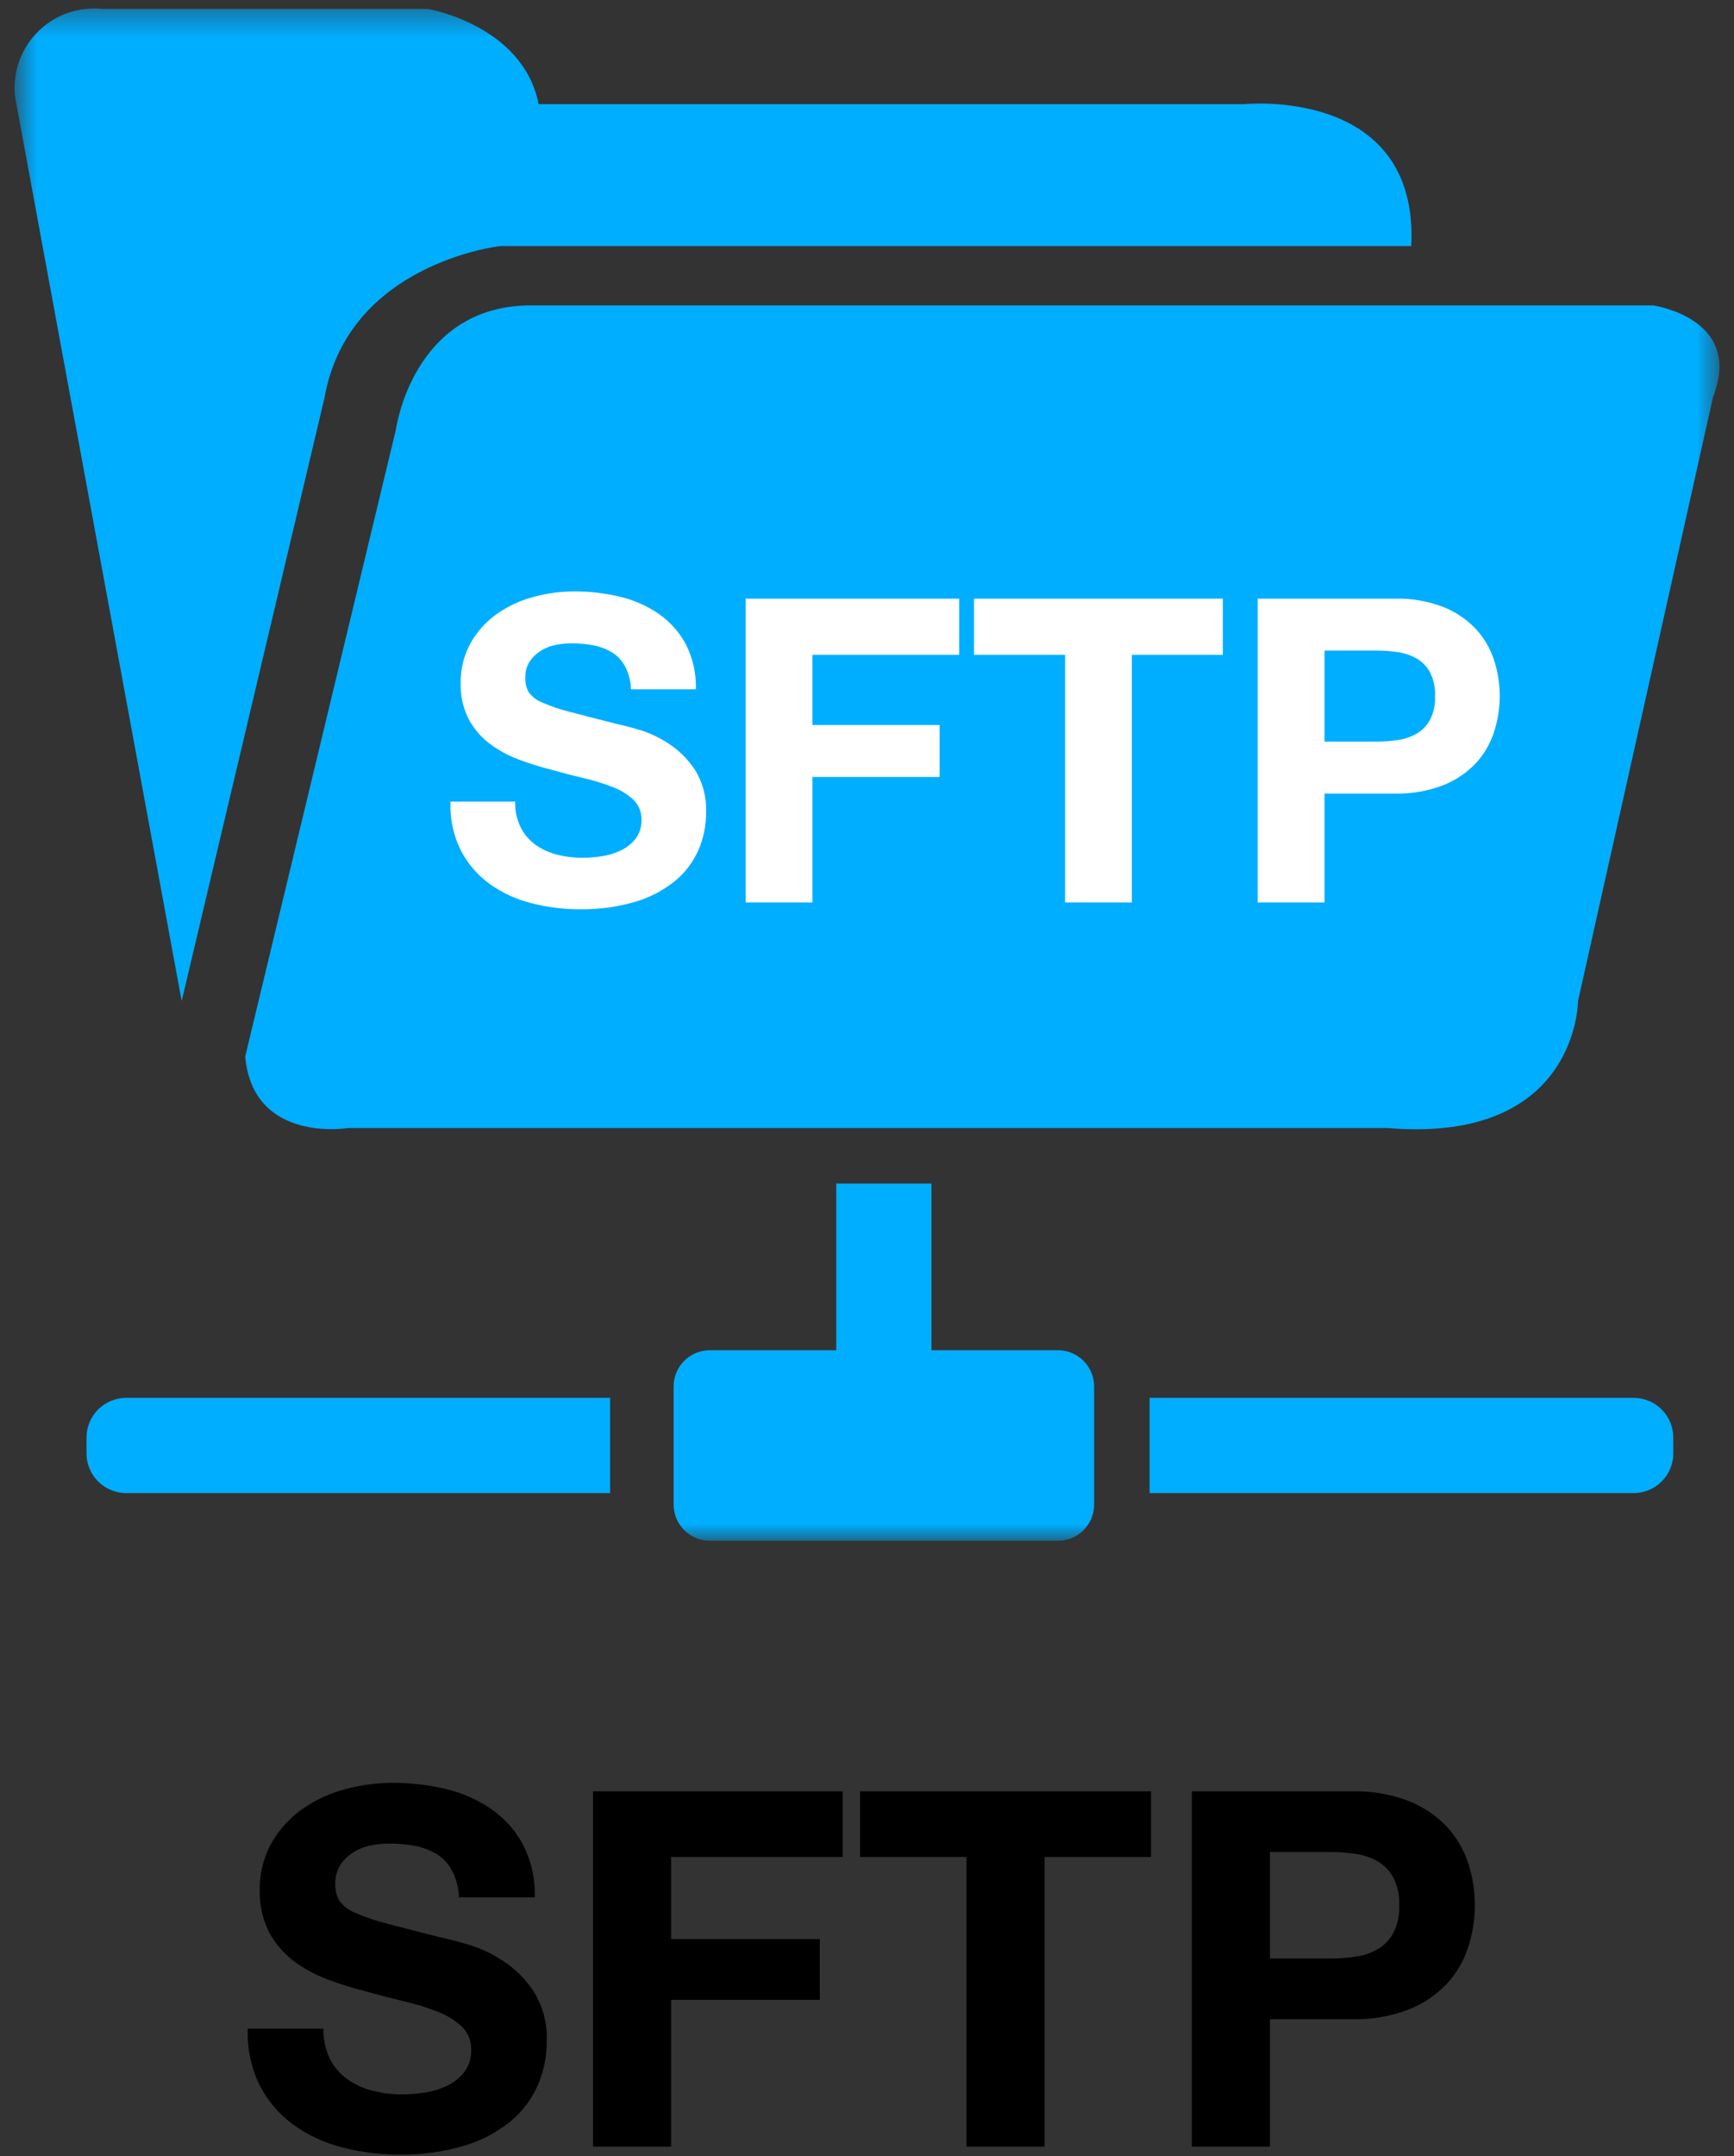 <?xml version="1.0" encoding="UTF-8"?>
<svg xmlns="http://www.w3.org/2000/svg" width="70" height="87" viewBox="0 0 70 87" fill="none">
  <rect x="0" y="0" width="70" height="87" fill="#333333" stroke="none"/>
  <mask id="mask0_110_2225" style="mask-type:luminance" maskUnits="userSpaceOnUse" x="0" y="0" width="70" height="63">
    <path d="M69.417 0.359H0.604V62.17H69.417V0.359Z" fill="white"></path>
  </mask>
  <g mask="url(#mask0_110_2225)">
    <path d="M24.63 60.247H5.094C4.669 60.247 4.262 60.078 3.961 59.778C3.661 59.477 3.492 59.07 3.492 58.645V58.004C3.493 57.58 3.662 57.173 3.962 56.873C4.262 56.573 4.67 56.404 5.094 56.404H24.63V60.247Z" fill="#00AEFF"></path>
    <path d="M46.408 60.247H65.947C66.372 60.247 66.78 60.078 67.08 59.778C67.381 59.477 67.549 59.07 67.549 58.645V58.004C67.549 57.58 67.38 57.173 67.08 56.873C66.779 56.573 66.372 56.404 65.947 56.404H46.408V60.247Z" fill="#00AEFF"></path>
    <path d="M42.706 54.483H37.602V47.757H33.759V54.483H28.654C28.267 54.483 27.895 54.637 27.621 54.911C27.347 55.185 27.193 55.556 27.193 55.944V60.71C27.193 61.098 27.347 61.469 27.621 61.743C27.895 62.018 28.267 62.172 28.654 62.172H42.708C43.096 62.172 43.467 62.018 43.741 61.743C44.015 61.469 44.169 61.098 44.169 60.71V55.944C44.169 55.556 44.015 55.185 43.741 54.911C43.467 54.637 43.094 54.483 42.706 54.483Z" fill="#00AEFF"></path>
    <path d="M69.147 16.052L63.703 40.393C63.703 40.393 63.703 46.159 56.016 45.517H14.062C14.062 45.517 10.219 46.157 9.898 42.634L15.983 17.332C15.983 17.332 16.64 12.437 21.276 12.324H66.739C66.739 12.324 70.428 12.85 69.142 16.052" fill="#00AEFF"></path>
    <path d="M56.976 9.929H20.191C20.191 9.929 14.062 10.607 13.1 16.05L7.334 40.392L0.604 3.882C0.555 3.407 0.612 2.926 0.772 2.476C0.932 2.026 1.191 1.617 1.529 1.28C1.867 0.942 2.276 0.684 2.727 0.525C3.177 0.366 3.657 0.309 4.132 0.358H17.259C17.259 0.358 21.105 0.999 21.745 4.201H50.247C50.247 4.201 57.287 3.487 56.972 9.929" fill="#00AEFF"></path>
  </g>
  <path d="M20.795 32.346H18.185C18.157 33.023 18.298 33.696 18.597 34.303C18.872 34.84 19.269 35.304 19.756 35.66C20.263 36.024 20.834 36.289 21.439 36.441C22.081 36.608 22.742 36.691 23.405 36.69C24.151 36.702 24.894 36.604 25.611 36.398C26.191 36.232 26.733 35.955 27.208 35.582C27.625 35.249 27.957 34.823 28.178 34.338C28.398 33.846 28.509 33.313 28.504 32.775C28.529 32.181 28.377 31.592 28.067 31.084C27.796 30.665 27.442 30.305 27.028 30.028C26.657 29.779 26.252 29.585 25.826 29.453C25.414 29.333 25.093 29.25 24.864 29.204C24.097 29.009 23.476 28.849 23.001 28.723C22.619 28.629 22.246 28.503 21.885 28.345C21.67 28.262 21.482 28.119 21.345 27.933C21.246 27.755 21.198 27.553 21.207 27.349C21.198 27.12 21.258 26.892 21.379 26.697C21.494 26.525 21.643 26.379 21.817 26.268C21.998 26.152 22.198 26.07 22.409 26.027C22.623 25.982 22.842 25.959 23.061 25.959C23.37 25.956 23.677 25.985 23.98 26.045C24.245 26.096 24.498 26.195 24.727 26.337C24.944 26.478 25.122 26.673 25.242 26.903C25.385 27.186 25.464 27.496 25.474 27.813H28.092C28.111 27.185 27.972 26.562 27.689 26.002C27.427 25.512 27.054 25.091 26.598 24.774C26.123 24.446 25.59 24.21 25.027 24.079C24.423 23.934 23.803 23.862 23.182 23.864C22.625 23.865 22.07 23.94 21.533 24.087C21.004 24.227 20.504 24.459 20.057 24.774C19.624 25.082 19.264 25.48 19.001 25.942C18.724 26.44 18.585 27.003 18.597 27.573C18.583 28.07 18.692 28.562 18.915 29.006C19.118 29.391 19.402 29.728 19.748 29.994C20.104 30.264 20.497 30.481 20.915 30.637C21.353 30.804 21.8 30.945 22.255 31.058C22.701 31.184 23.142 31.299 23.577 31.402C23.974 31.493 24.364 31.613 24.744 31.762C25.053 31.878 25.336 32.053 25.577 32.277C25.683 32.382 25.766 32.508 25.821 32.647C25.875 32.786 25.901 32.935 25.895 33.084C25.905 33.359 25.82 33.629 25.654 33.848C25.493 34.05 25.287 34.211 25.053 34.32C24.809 34.436 24.548 34.514 24.28 34.552C24.025 34.591 23.767 34.611 23.508 34.612C23.16 34.613 22.814 34.57 22.478 34.483C22.169 34.406 21.878 34.272 21.619 34.089C21.37 33.909 21.168 33.674 21.027 33.402C20.865 33.074 20.785 32.712 20.795 32.346ZM30.101 24.156V36.415H32.797V31.35H37.931V29.255H32.797V26.422H38.72V24.156H30.101ZM42.996 26.422V36.415H45.691V26.422H49.366V24.156H39.321V26.422H42.996ZM53.469 29.925V26.251H55.564C55.863 26.25 56.161 26.273 56.457 26.319C56.723 26.358 56.98 26.448 57.212 26.585C57.434 26.721 57.614 26.914 57.736 27.143C57.879 27.437 57.947 27.762 57.933 28.088C57.947 28.414 57.879 28.739 57.736 29.032C57.614 29.262 57.434 29.454 57.212 29.59C56.98 29.727 56.723 29.817 56.457 29.856C56.161 29.903 55.863 29.926 55.564 29.925H53.469ZM50.773 24.156V36.415H53.469V32.02H56.302C56.97 32.037 57.635 31.924 58.26 31.685C58.757 31.489 59.205 31.188 59.573 30.801C59.908 30.439 60.16 30.008 60.311 29.539C60.465 29.07 60.543 28.581 60.543 28.088C60.544 27.592 60.466 27.099 60.311 26.628C60.159 26.162 59.907 25.735 59.573 25.375C59.205 24.988 58.757 24.686 58.26 24.491C57.635 24.252 56.97 24.138 56.302 24.156H50.773Z" fill="white"></path>
  <path d="M13.056 81.858H10.004C9.971 82.65 10.136 83.436 10.486 84.147C10.808 84.775 11.272 85.318 11.841 85.733C12.434 86.159 13.101 86.469 13.809 86.647C14.56 86.842 15.332 86.94 16.108 86.938C16.98 86.952 17.85 86.837 18.688 86.597C19.366 86.403 20.001 86.079 20.555 85.643C21.043 85.254 21.431 84.755 21.69 84.187C21.947 83.613 22.077 82.99 22.072 82.36C22.101 81.665 21.922 80.977 21.559 80.382C21.243 79.892 20.83 79.472 20.345 79.148C19.912 78.856 19.438 78.629 18.939 78.475C18.457 78.334 18.082 78.237 17.815 78.184C16.918 77.956 16.192 77.769 15.636 77.622C15.189 77.512 14.753 77.364 14.331 77.18C14.079 77.082 13.86 76.915 13.699 76.698C13.583 76.49 13.527 76.253 13.538 76.015C13.527 75.747 13.597 75.481 13.739 75.252C13.873 75.051 14.047 74.88 14.251 74.75C14.463 74.615 14.697 74.519 14.944 74.469C15.194 74.416 15.45 74.389 15.707 74.389C16.067 74.386 16.427 74.42 16.781 74.489C17.09 74.549 17.386 74.665 17.654 74.831C17.908 74.996 18.116 75.225 18.256 75.493C18.424 75.824 18.516 76.187 18.528 76.558H21.59C21.611 75.823 21.449 75.095 21.118 74.439C20.812 73.867 20.375 73.375 19.843 73.004C19.287 72.62 18.664 72.344 18.006 72.19C17.299 72.021 16.574 71.937 15.847 71.939C15.196 71.941 14.548 72.028 13.919 72.2C13.301 72.363 12.716 72.635 12.193 73.004C11.687 73.364 11.265 73.829 10.958 74.369C10.634 74.952 10.471 75.61 10.486 76.276C10.469 76.857 10.597 77.433 10.857 77.953C11.095 78.403 11.428 78.797 11.831 79.108C12.248 79.423 12.707 79.677 13.197 79.86C13.709 80.055 14.232 80.22 14.763 80.352C15.285 80.5 15.8 80.633 16.309 80.754C16.774 80.861 17.23 81.002 17.674 81.176C18.035 81.311 18.366 81.515 18.648 81.778C18.772 81.901 18.869 82.048 18.933 82.211C18.997 82.373 19.027 82.547 19.02 82.722C19.032 83.043 18.933 83.359 18.738 83.615C18.549 83.851 18.309 84.04 18.036 84.167C17.75 84.303 17.445 84.394 17.132 84.438C16.833 84.484 16.531 84.507 16.229 84.509C15.822 84.51 15.417 84.459 15.024 84.358C14.664 84.268 14.323 84.111 14.02 83.896C13.729 83.687 13.492 83.412 13.327 83.093C13.138 82.71 13.045 82.286 13.056 81.858ZM23.939 72.281V86.617H27.091V80.694H33.095V78.244H27.091V74.931H34.018V72.281H23.939ZM39.018 74.931V86.617H42.17V74.931H46.467V72.281H34.721V74.931H39.018ZM51.266 79.027V74.73H53.715C54.065 74.729 54.414 74.756 54.76 74.811C55.071 74.856 55.371 74.962 55.643 75.122C55.902 75.281 56.113 75.506 56.255 75.774C56.423 76.118 56.502 76.497 56.486 76.879C56.502 77.26 56.423 77.64 56.255 77.983C56.113 78.251 55.902 78.477 55.643 78.636C55.371 78.796 55.071 78.901 54.76 78.947C54.414 79.001 54.065 79.028 53.715 79.027H51.266ZM48.114 72.281V86.617H51.266V81.477H54.579C55.36 81.497 56.138 81.364 56.868 81.085C57.449 80.857 57.973 80.504 58.404 80.051C58.796 79.628 59.09 79.124 59.267 78.575C59.447 78.028 59.538 77.455 59.538 76.879C59.54 76.299 59.448 75.723 59.267 75.172C59.089 74.627 58.794 74.127 58.404 73.706C57.973 73.254 57.449 72.901 56.868 72.672C56.138 72.393 55.36 72.26 54.579 72.281H48.114Z" fill="black"></path>
</svg>
